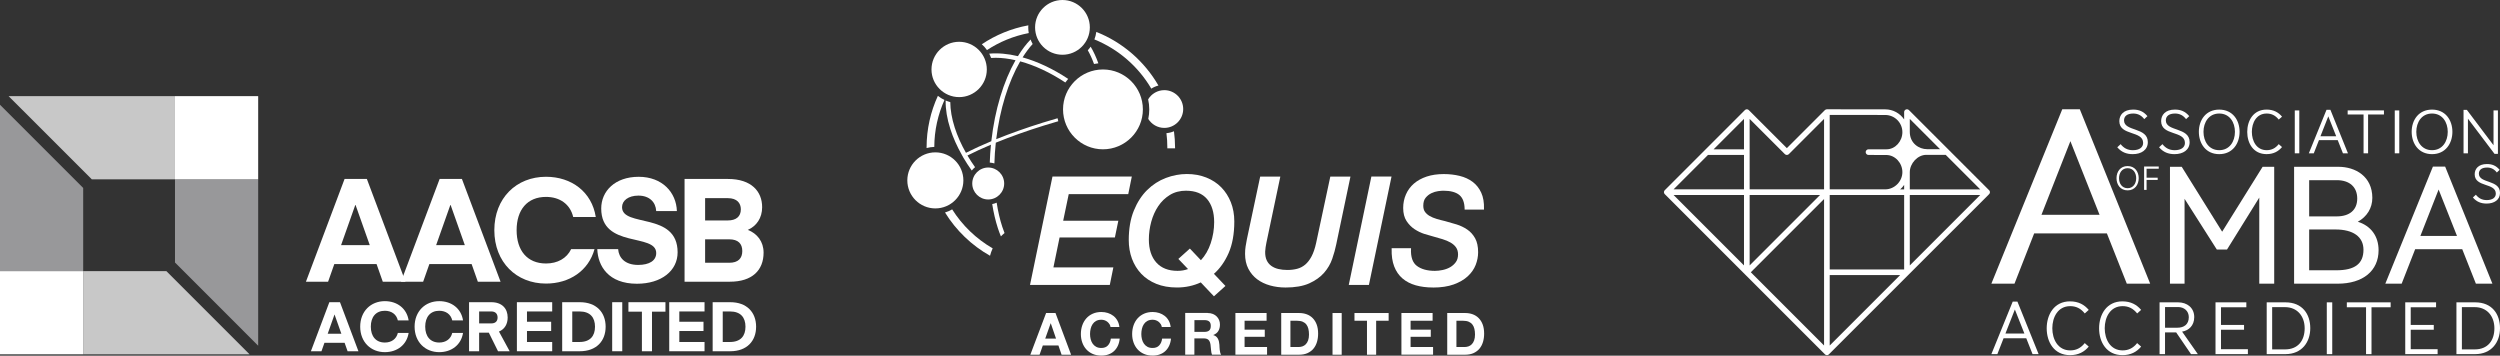 <?xml version="1.0" encoding="UTF-8"?>
<svg xmlns="http://www.w3.org/2000/svg" id="Laag_1" viewBox="0 0 1177.47 167.5">
  <rect x="0" y="0" width="1177.47" height="167.5" fill="#333333" stroke="none"/>
  <g>
    <g>
      <g>
        <g>
          <polygon points="1046.61 109.13 1027.56 78.55 1022.03 78.55 1022.03 133.61 1028.9 133.61 1028.9 93.64 1044.09 117.52 1048.9 117.52 1064.09 93.06 1064.09 133.61 1071.12 133.61 1071.12 78.55 1065.67 78.55 1046.61 109.13" style="fill:#fff;"></polygon>
          <path d="M1110.5,104.44c4.32-2.38,6.84-6.46,6.84-11.24,0-10.12-7.99-14.64-15.92-14.64h-20.93v55.05h20.53c11.88,0,19.26-6.04,19.26-15.76,0-6.6-3.61-11.49-9.78-13.41Zm2.67,13.17c0,6.61-4.06,9.69-12.79,9.69h-12.79v-19.22h12.39c8.38,0,13.19,3.47,13.19,9.53Zm-12.63-15.68h-12.95v-17.07h13.03c6.02,0,9.61,3.24,9.61,8.65s-3.62,8.41-9.69,8.41Z" style="fill:#fff;"></path>
          <path d="M1151.64,78.47h-5.77l-22.41,55.13h7.7l6.36-16.24h22.16l6.43,16.24h7.78l-22.25-55.13Zm5.58,32.64h-17.24l8.58-21.84,8.65,21.84Z" style="fill:#fff;"></path>
          <path d="M958.06,109.93h34.26l9.38,23.68h11.01l-33.14-82.14h-8.27l-33.39,82.14h10.89l9.27-23.68Zm17.07-43.44l13.74,34.69h-27.37l13.63-34.69Z" style="fill:#fff;"></path>
        </g>
        <g>
          <path d="M1002.08,89.66c-3.47,0-5.23-2.75-5.23-5.74s1.77-5.71,5.23-5.71,5.23,2.72,5.23,5.71-1.77,5.74-5.23,5.74Zm0-10.44c-2.67,0-4.04,2.24-4.04,4.71s1.37,4.71,4.04,4.71,4.04-2.24,4.04-4.71-1.37-4.71-4.04-4.71Z" style="fill:#fff;"></path>
          <path d="M1011.01,84.73v4.71h-1.16v-11.02h6.89v1.05h-5.73v4.22h5.23v1.05h-5.23Z" style="fill:#fff;"></path>
        </g>
        <path d="M1171.38,78.91c-2.66,0-3.86,1.2-3.86,2.87,0,4.74,9.95,2.74,9.95,9.07,0,3.27-2.71,5.03-6.31,5.03-2.61,0-4.71-.82-6.46-2.87l1.41-1.3c1.22,1.57,2.82,2.53,5.11,2.53,2.77,0,4.28-1.22,4.28-3.03,0-5.24-9.95-2.87-9.95-9.13,0-2.47,1.68-4.82,5.77-4.82,2.47,0,4.31,.77,5.99,2.74l-1.33,1.25c-1.14-1.52-2.63-2.34-4.6-2.34Z" style="fill:#fff;"></path>
      </g>
      <g>
        <path d="M1004.74,53.47c-3,0-4.35,1.35-4.35,3.24,0,5.34,11.21,3.09,11.21,10.22,0,3.69-3.06,5.67-7.11,5.67-2.94,0-5.31-.93-7.28-3.24l1.59-1.47c1.38,1.77,3.18,2.85,5.76,2.85,3.12,0,4.83-1.38,4.83-3.42,0-5.91-11.21-3.24-11.21-10.28,0-2.79,1.89-5.43,6.5-5.43,2.79,0,4.86,.87,6.74,3.09l-1.5,1.41c-1.29-1.71-2.97-2.64-5.19-2.64Z" style="fill:#fff;"></path>
        <path d="M1024.43,53.47c-3,0-4.35,1.35-4.35,3.24,0,5.34,11.21,3.09,11.21,10.22,0,3.69-3.06,5.67-7.11,5.67-2.94,0-5.31-.93-7.28-3.24l1.59-1.47c1.38,1.77,3.18,2.85,5.76,2.85,3.12,0,4.83-1.38,4.83-3.42,0-5.91-11.21-3.24-11.21-10.28,0-2.79,1.89-5.43,6.5-5.43,2.79,0,4.86,.87,6.74,3.09l-1.5,1.41c-1.29-1.71-2.97-2.64-5.19-2.64Z" style="fill:#fff;"></path>
        <path d="M1045.23,72.6c-6.36,0-9.59-5.04-9.59-10.52s3.24-10.46,9.59-10.46,9.59,4.98,9.59,10.46-3.24,10.52-9.59,10.52Zm0-19.13c-4.89,0-7.41,4.11-7.41,8.63s2.52,8.63,7.41,8.63,7.4-4.11,7.4-8.63-2.52-8.63-7.4-8.63Z" style="fill:#fff;"></path>
        <path d="M1067.53,51.61c3.27,0,5.58,1.29,7.28,3.33l-1.56,1.38c-1.59-2.01-3.45-2.85-5.67-2.85-4.83,0-6.98,4.35-6.98,8.63s2.16,8.63,6.98,8.63c2.22,0,4.08-.84,5.67-2.85l1.56,1.38c-1.71,2.04-4.02,3.33-7.28,3.33-6.24,0-9.11-5.13-9.11-10.46s2.88-10.52,9.11-10.52Z" style="fill:#fff;"></path>
        <path d="M1080.81,72.21v-20.2h2.13v20.2h-2.13Z" style="fill:#fff;"></path>
        <path d="M1103.5,72.21l-2.46-6.2h-8.84l-2.43,6.2h-2.34l8.33-20.5h1.83l8.27,20.5h-2.37Zm-6.9-17.42l-3.69,9.38h7.41l-3.72-9.38Z" style="fill:#fff;"></path>
        <path d="M1115.34,53.92v18.29h-2.13v-18.29h-7.49v-1.92h17.09v1.92h-7.46Z" style="fill:#fff;"></path>
        <path d="M1127.9,72.21v-20.2h2.13v20.2h-2.13Z" style="fill:#fff;"></path>
        <path d="M1145.46,72.6c-6.36,0-9.59-5.04-9.59-10.52s3.24-10.46,9.59-10.46,9.59,4.98,9.59,10.46-3.24,10.52-9.59,10.52Zm0-19.13c-4.89,0-7.41,4.11-7.41,8.63s2.52,8.63,7.41,8.63,7.4-4.11,7.4-8.63-2.52-8.63-7.4-8.63Z" style="fill:#fff;"></path>
        <path d="M1174.9,72.48l-12.53-16.58v16.31h-2.07v-20.47h1.56l12.56,16.67v-16.4h2.07v20.47h-1.59Z" style="fill:#fff;"></path>
      </g>
    </g>
    <g>
      <path d="M957.31,166.8l-2.97-7.49h-10.68l-2.93,7.49h-2.82l10.06-24.76h2.21l9.99,24.76h-2.86Zm-8.33-21.03l-4.45,11.33h8.94l-4.49-11.33Z" style="fill:#fff;"></path>
      <path d="M974.97,141.94c3.95,0,6.73,1.56,8.8,4.02l-1.88,1.67c-1.92-2.43-4.16-3.44-6.84-3.44-5.83,0-8.43,5.25-8.43,10.42s2.61,10.42,8.43,10.42c2.68,0,4.92-1.01,6.84-3.44l1.88,1.66c-2.06,2.46-4.85,4.02-8.8,4.02-7.53,0-11-6.19-11-12.63s3.48-12.71,11-12.71Z" style="fill:#fff;"></path>
      <path d="M999.65,141.94c3.95,0,6.73,1.56,8.8,4.02l-1.88,1.67c-1.92-2.43-4.16-3.44-6.84-3.44-5.83,0-8.43,5.25-8.43,10.42s2.61,10.42,8.43,10.42c2.68,0,4.92-1.01,6.84-3.44l1.88,1.66c-2.06,2.46-4.85,4.02-8.8,4.02-7.53,0-11-6.19-11-12.63s3.48-12.71,11-12.71Z" style="fill:#fff;"></path>
      <path d="M1031.94,166.8l-6.99-10.24h-5.25v10.24h-2.57v-24.4h8.76c4.16,0,7.57,2.53,7.57,6.95,0,4.05-2.61,6.33-5.72,6.84l7.42,10.61h-3.22Zm-6.15-22.19h-6.08v9.74h5.83c3.08,0,5.36-1.56,5.36-4.96,0-2.97-2.24-4.78-5.1-4.78Z" style="fill:#fff;"></path>
      <path d="M1043.48,166.8v-24.4h14.52v2.32h-11.94v8.33h10.86v2.24h-10.86v9.19h12.67v2.32h-15.24Z" style="fill:#fff;"></path>
      <path d="M1076.42,166.8h-8.83v-24.4h8.83c8,0,11.69,5.57,11.69,12.16s-3.95,12.23-11.69,12.23Zm-.18-22.15h-6.08v19.91h6.08c6.12,0,9.23-4.16,9.23-9.95s-3.58-9.95-9.23-9.95Z" style="fill:#fff;"></path>
      <path d="M1095.89,166.8v-24.4h2.57v24.4h-2.57Z" style="fill:#fff;"></path>
      <path d="M1116.95,144.72v22.08h-2.57v-22.08h-9.05v-2.32h20.63v2.32h-9.01Z" style="fill:#fff;"></path>
      <path d="M1132.84,166.8v-24.4h14.52v2.32h-11.94v8.33h10.86v2.24h-10.86v9.19h12.67v2.32h-15.24Z" style="fill:#fff;"></path>
      <path d="M1165.78,166.8h-8.83v-24.4h8.83c8,0,11.69,5.57,11.69,12.16s-3.95,12.23-11.69,12.23Zm-.18-22.15h-6.08v19.91h6.08c6.12,0,9.23-4.16,9.23-9.95s-3.58-9.95-9.23-9.95Z" style="fill:#fff;"></path>
    </g>
    <path d="M936.82,89.57l-37.72-37.71c-.38-.38-.95-.49-1.45-.29-.5,.21-.82,.69-.82,1.23v3.46c-1.93-2.87-5.21-4.76-8.93-4.76l-27.46-.03h0c-.35,.01-.69,.14-.94,.39l-17.91,17.91-17.92-17.91c-.38-.38-.95-.49-1.45-.29-.16,.07-.3,.18-.42,.3h0l-37.71,37.71c-.38,.38-.49,.95-.29,1.45,.07,.16,.18,.3,.3,.42h0l37.71,37.72,37.72,37.72c.26,.25,.59,.39,.94,.39,.17,0,.34-.03,.51-.1,.16-.07,.3-.18,.42-.3h0l37.72-37.71,37.72-37.71h0c.12-.13,.23-.27,.3-.43,.21-.5,.09-1.07-.29-1.45Zm-115.42,35.44l-33.17-33.17h33.17v33.17Zm0-35.83h-33.17l16.2-16.2h16.97v16.2Zm0-18.86h-14.31l14.31-14.31v14.31Zm2.66,21.52h33.17l-33.17,33.17v-33.17Zm35.05,70.89l-34.5-34.5,34.5-34.5v69.01Zm0-73.55h-35.05V56.01l16.59,16.58c.52,.52,1.36,.52,1.88,0l16.58-16.58v33.17Zm54.63-18.92h-6.15c-3.68,0-8.1-2.71-8.1-8.14v-6.11l14.25,14.25Zm-51.97-16.13l26.13,.02c4.46,0,8.1,3.63,8.1,8.1,0,4.23-3.3,8.07-7.46,8.07h-8.5c-.74,0-1.33,.6-1.33,1.33s.6,1.33,1.33,1.33c0,0,8.18,.03,8.38,.02,4.19,0,7.58,3.8,7.58,8.08s-3.63,8.1-8.1,8.1h-26.13V54.13Zm0,108.6v-33.17h33.18l-33.18,33.17Zm35.06-35.83h-35.06v-35.05h35.06v35.05Zm0-37.71h-1.87c.71-.62,1.34-1.32,1.87-2.1v2.1Zm2.66,35.83v-33.17h33.17l-33.17,33.17Zm0-35.83v-8.1c0-4.09,3.65-8.16,7.76-8.16h9.15l16.26,16.26h-33.17Z" style="fill:#fff;"></path>
  </g>
  <g>
    <path d="M146.43,165.43l8.69-23.1h5.01l8.69,23.1h-5.11l-1.4-3.97h-9.5l-1.4,3.97h-4.98Zm11.1-17.25l-3.19,9.01h6.44l-3.19-9.01h-.07Z" style="fill:#fff;"></path>
    <path d="M181.27,141.84c5.76,0,10.32,3.42,11.19,9.05h-5.08c-.68-2.9-3.03-4.52-6.12-4.52-4.23,0-6.61,2.93-6.61,7.48s2.38,7.48,6.61,7.48c3.09,0,5.43-1.63,6.12-4.52h5.08c-.88,5.63-5.43,9.05-11.19,9.05-6.64,0-11.62-4.78-11.62-12.01s4.98-12.01,11.62-12.01Z" style="fill:#fff;"></path>
    <path d="M206.89,141.84c5.76,0,10.32,3.42,11.19,9.05h-5.08c-.68-2.9-3.03-4.52-6.12-4.52-4.23,0-6.61,2.93-6.61,7.48s2.38,7.48,6.61,7.48c3.09,0,5.43-1.63,6.12-4.52h5.08c-.88,5.63-5.43,9.05-11.19,9.05-6.64,0-11.62-4.78-11.62-12.01s4.98-12.01,11.62-12.01Z" style="fill:#fff;"></path>
    <path d="M234.56,165.43l-4.33-8.75h-4.56v8.75h-4.75v-23.1h10.48c5.04,0,7.71,2.99,7.71,7.22,0,3.06-1.4,5.5-4.1,6.61l5.04,9.27h-5.5Zm-3.16-18.74h-5.73v5.63h5.73c1.98,0,2.96-1.07,2.96-2.77s-.98-2.86-2.96-2.86Z" style="fill:#fff;"></path>
    <path d="M260.08,165.43h-16.63v-23.1h16.63v4.36h-11.88v4.85h11.39v4.36h-11.39v5.17h11.88v4.36Z" style="fill:#fff;"></path>
    <path d="M264.78,165.43v-23.1h8.3c7.87,0,12.17,4.85,12.17,11.55s-4.3,11.55-12.17,11.55h-8.3Zm8.17-18.74h-3.42v14.38h3.42c5.04,0,7.29-2.86,7.29-7.19s-2.25-7.19-7.29-7.19Z" style="fill:#fff;"></path>
    <path d="M293.08,165.43h-4.75v-23.1h4.75v23.1Z" style="fill:#fff;"></path>
    <path d="M313.43,146.79h-6.35v18.65h-4.75v-18.65h-6.35v-4.46h17.44v4.46Z" style="fill:#fff;"></path>
    <path d="M331.83,165.43h-16.63v-23.1h16.63v4.36h-11.88v4.85h11.39v4.36h-11.39v5.17h11.88v4.36Z" style="fill:#fff;"></path>
    <path d="M335.65,165.43v-23.1h8.3c7.87,0,12.17,4.85,12.17,11.55s-4.3,11.55-12.17,11.55h-8.3Zm8.17-18.74h-3.42v14.38h3.42c5.04,0,7.29-2.86,7.29-7.19s-2.25-7.19-7.29-7.19Z" style="fill:#fff;"></path>
    <polygon points="82.42 84.46 82.42 123.64 121.6 162.83 121.6 84.46 82.42 84.46" style="fill:#98989a;"></polygon>
    <polygon points="82.42 45.28 4.05 45.28 43.24 84.46 82.42 84.46 82.42 45.28" style="fill:#c8c8c8;"></polygon>
    <rect x="82.42" y="45.28" width="39.18" height="39.18" style="fill:#fff;"></rect>
    <polygon points="39.18 127.7 39.18 88.52 0 49.33 0 127.7 39.18 127.7" style="fill:#98989a;"></polygon>
    <polygon points="39.18 166.88 117.55 166.88 78.37 127.7 39.18 127.7 39.18 166.88" style="fill:#c8c8c8;"></polygon>
    <rect y="127.7" width="39.18" height="39.18" style="fill:#fff;"></rect>
    <path d="M144.09,132.69l18.2-48.4h10.5l18.2,48.4h-10.7l-2.93-8.32h-19.9l-2.93,8.32h-10.43Zm23.24-36.13l-6.68,18.88h13.5l-6.68-18.88h-.14Z" style="fill:#fff;"></path>
    <path d="M188.86,132.69l18.2-48.4h10.5l18.2,48.4h-10.7l-2.93-8.32h-19.9l-2.93,8.32h-10.43Zm23.24-36.13l-6.68,18.88h13.5l-6.68-18.88h-.14Z" style="fill:#fff;"></path>
    <path d="M309.07,119.19c0-9.54-25.9-2.04-25.9-20.99,0-8.18,6.48-14.93,17.65-14.93s17.72,7.43,17.99,16.15h-9.75c-.2-4.23-3.2-7.29-8.38-7.29-4.7,0-7.7,2.32-7.7,5.45,0,9.68,26.17,2.04,26.17,21.27,0,8.66-7.63,14.79-19.15,14.79-13.43,0-18.4-8.32-18.68-16.29h9.82c.27,3.95,3.14,7.43,9.41,7.43,5.32,0,8.52-2.04,8.52-5.59Z" style="fill:#fff;"></path>
    <path d="M322.42,132.69v-48.4h20.45c11.11,0,16.09,5.93,16.09,13.29,0,5.04-2.59,8.86-6.75,10.7,4.43,1.7,7.43,5.52,7.43,10.7,0,8.32-5.38,13.7-15.88,13.7h-21.33Zm9.68-39.36v10.5h10.7c3.82,0,6.13-1.77,6.13-5.25,0-2.86-1.77-5.25-6.13-5.25h-10.7Zm0,19.39v11.04h11.38c4.23,0,6.13-2.11,6.13-5.52s-1.91-5.52-6.13-5.52h-11.38Z" style="fill:#fff;"></path>
    <path d="M269,117.35c-2.1,4.35-6.42,6.75-11.84,6.75-8.86,0-13.84-6.13-13.84-15.68s4.98-15.68,13.84-15.68c6.48,0,11.38,3.41,12.81,9.47h10.63c-1.84-11.79-11.38-18.95-23.45-18.95-13.91,0-24.33,10.02-24.33,25.15s10.43,25.15,24.33,25.15c11.1,0,20.06-6.07,22.86-16.22h-11.01Z" style="fill:#fff;"></path>
  </g>
  <g>
    <g>
      <g>
        <path d="M473.13,109.77c-.37-.95-.73-1.93-1.07-2.96-1.14-3.48-2.01-7.3-2.64-11.35-.67,.3-1.37,.52-2.1,.66,.64,4.04,1.53,7.86,2.67,11.36,.44,1.35,.92,2.63,1.43,3.85,.54-.55,1.1-1.08,1.7-1.57Z" style="fill:#fff;"></path>
        <path d="M444.83,47.09c-1.11-.54-2.15-1.19-3.1-1.95-3.4,7.41-5.32,15.65-5.32,24.33,0,.09,0,.17,0,.26,1.16-.31,2.38-.5,3.63-.54,.04-7.86,1.75-15.33,4.79-22.09Z" style="fill:#fff;"></path>
        <path d="M512.34,23.68c1.09,1.92,2.07,4.08,2.93,6.45,.67-.13,1.36-.24,2.05-.31-1.05-2.91-2.26-5.54-3.63-7.84-.41,.6-.87,1.16-1.35,1.69Z" style="fill:#fff;"></path>
        <path d="M453.73,74.25c1.2,2.04,2.53,4.07,3.96,6.07,.46-.58,.98-1.11,1.55-1.58-1.28-1.82-2.49-3.65-3.58-5.5,3.32-1.69,7.03-3.39,11.06-5.09-.28,2.84-.46,5.65-.55,8.42,.75,.06,1.48,.19,2.18,.4,.09-3.21,.3-6.47,.66-9.77,6.91-2.81,14.62-5.57,22.71-8.09,2.29-.71,4.52-1.38,6.72-2.01-.12-.47-.25-.93-.34-1.41-2.28,.65-4.55,1.33-6.81,2.03-7.84,2.44-15.33,5.11-22.09,7.83,1.71-14.06,5.7-26.98,11.3-36.65,6.82,1.86,14.1,5.22,21.25,9.96,.42-.59,.87-1.16,1.35-1.7-7.18-4.77-14.52-8.19-21.46-10.14,1.53-2.42,3.11-4.52,4.73-6.3-.38-.68-.7-1.38-.98-2.11-2.07,2.14-4.07,4.76-5.96,7.84-4.8-1.14-9.36-1.55-13.52-1.18,.34,.65,.63,1.33,.88,2.03,.71-.05,1.43-.08,2.17-.08,2.94,0,6.08,.4,9.34,1.14-5.7,10.07-9.72,23.42-11.37,37.86-.01,.09-.02,.19-.03,.28-4.36,1.82-8.38,3.65-11.95,5.47-2.24-3.95-4.03-7.95-5.29-11.89-1.38-4.3-2.06-8.32-2.09-11.99-.75-.21-1.49-.46-2.19-.76-.06,4.11,.67,8.62,2.21,13.42,1.3,4.06,3.14,8.16,5.44,12.23" style="fill:#fff;"></path>
        <path d="M467.54,116.97c-7.75-4.48-14.31-10.79-19.08-18.36-1.05,.62-2.18,1.11-3.37,1.47,5.22,8.46,12.53,15.49,21.2,20.38,.31-1.21,.73-2.37,1.25-3.49Z" style="fill:#fff;"></path>
        <path d="M515.46,18.58c11.28,4.57,20.69,12.78,26.79,23.17,1.02-.66,2.15-1.16,3.36-1.46-6.58-11.4-16.89-20.37-29.26-25.26-.16,1.23-.47,2.42-.9,3.55Z" style="fill:#fff;"></path>
        <path d="M462.41,20.84c.91,.82,1.74,1.74,2.44,2.75,5.88-3.87,12.53-6.63,19.68-8.01-.15-.87-.24-1.77-.24-2.68,0-.33,.03-.65,.05-.97-7.99,1.47-15.42,4.55-21.93,8.92Z" style="fill:#fff;"></path>
        <path d="M553.44,69.88c0-.14,0-.28,0-.42,0-2.59-.19-5.14-.52-7.64-1.1,.48-2.29,.79-3.54,.9,.28,2.21,.42,4.46,.42,6.74,0,.14,0,.28,0,.42h3.63Z" style="fill:#fff;"></path>
      </g>
      <path d="M465.44,78.9c-4.15,0-7.52,3.38-7.52,7.53s3.38,7.52,7.52,7.52,7.52-3.38,7.52-7.52-3.38-7.53-7.52-7.53Z" style="fill:#fff;"></path>
      <path d="M519.48,32.72c-10.37,0-18.8,8.43-18.8,18.8s8.43,18.8,18.8,18.8,18.8-8.43,18.8-18.8-8.43-18.8-18.8-18.8Z" style="fill:#fff;"></path>
      <path d="M440.54,71.76c-7.28,0-13.2,5.92-13.2,13.2s5.92,13.2,13.2,13.2,13.2-5.92,13.2-13.2-5.92-13.2-13.2-13.2Z" style="fill:#fff;"></path>
      <path d="M451.75,19.68c-7.19,0-13.03,5.85-13.03,13.03s5.85,13.03,13.03,13.03,13.03-5.85,13.03-13.03-5.85-13.03-13.03-13.03Z" style="fill:#fff;"></path>
      <path d="M500.4,0c-7.11,0-12.89,5.78-12.89,12.9s5.78,12.89,12.89,12.89,12.9-5.78,12.9-12.89-5.79-12.9-12.9-12.9Z" style="fill:#fff;"></path>
      <path d="M548.38,42.46c-3.23,0-6.06,1.74-7.62,4.33,.34,1.52,.53,3.1,.53,4.73,0,1.54-.16,3.04-.47,4.49,1.57,2.53,4.36,4.23,7.56,4.23,4.9,0,8.89-3.99,8.89-8.89s-3.99-8.89-8.89-8.89Z" style="fill:#fff;"></path>
    </g>
    <g>
      <path d="M497.13,147.43l7.34,19.64h-4.48l-1.49-4.37h-7.34l-1.54,4.37h-4.35l7.43-19.64h4.43Zm.25,12.05l-2.47-7.21h-.06l-2.56,7.21h5.09Z" style="fill:#fff;"></path>
      <path d="M522.54,152.67c-.26-.41-.58-.77-.96-1.09-.39-.31-.82-.56-1.31-.73-.49-.17-1-.26-1.53-.26-.97,0-1.8,.19-2.48,.56s-1.23,.88-1.65,1.51c-.42,.63-.73,1.35-.92,2.16-.19,.81-.29,1.64-.29,2.5s.1,1.63,.29,2.41c.19,.78,.5,1.48,.92,2.1,.42,.62,.97,1.12,1.65,1.5,.68,.38,1.5,.56,2.48,.56,1.32,0,2.35-.4,3.09-1.21,.74-.81,1.2-1.87,1.36-3.19h4.18c-.11,1.23-.4,2.34-.85,3.33-.46,.99-1.06,1.83-1.81,2.53s-1.63,1.23-2.64,1.59c-1.01,.37-2.12,.55-3.33,.55-1.5,0-2.86-.26-4.06-.78-1.2-.52-2.21-1.24-3.04-2.16-.83-.92-1.46-1.99-1.9-3.23-.44-1.24-.66-2.57-.66-4s.22-2.83,.66-4.08c.44-1.26,1.07-2.35,1.9-3.29,.83-.93,1.84-1.67,3.04-2.2,1.2-.53,2.55-.8,4.06-.8,1.08,0,2.1,.16,3.07,.47,.96,.31,1.82,.77,2.59,1.36,.76,.6,1.39,1.33,1.88,2.21,.5,.88,.81,1.89,.94,3.02h-4.18c-.07-.5-.24-.95-.49-1.36Z" style="fill:#fff;"></path>
      <path d="M546.69,152.67c-.26-.41-.58-.77-.96-1.09-.39-.31-.82-.56-1.31-.73-.49-.17-1-.26-1.53-.26-.97,0-1.8,.19-2.48,.56-.68,.38-1.23,.88-1.65,1.51-.42,.63-.73,1.35-.92,2.16-.19,.81-.29,1.64-.29,2.5s.1,1.63,.29,2.41c.19,.78,.5,1.48,.92,2.1,.42,.62,.97,1.12,1.65,1.5,.68,.38,1.5,.56,2.48,.56,1.32,0,2.35-.4,3.09-1.21,.74-.81,1.2-1.87,1.36-3.19h4.18c-.11,1.23-.4,2.34-.85,3.33-.46,.99-1.06,1.83-1.81,2.53s-1.63,1.23-2.64,1.59c-1.01,.37-2.12,.55-3.33,.55-1.5,0-2.86-.26-4.06-.78-1.2-.52-2.21-1.24-3.04-2.16-.83-.92-1.46-1.99-1.9-3.23-.44-1.24-.66-2.57-.66-4s.22-2.83,.66-4.08,1.07-2.35,1.9-3.29c.83-.93,1.84-1.67,3.04-2.2,1.2-.53,2.55-.8,4.06-.8,1.08,0,2.1,.16,3.07,.47s1.82,.77,2.59,1.36c.76,.6,1.39,1.33,1.88,2.21,.5,.88,.81,1.89,.94,3.02h-4.18c-.07-.5-.24-.95-.49-1.36Z" style="fill:#fff;"></path>
      <path d="M568.83,147.43c.88,0,1.67,.14,2.38,.43,.71,.28,1.31,.67,1.82,1.17,.5,.49,.89,1.07,1.15,1.72,.27,.65,.4,1.35,.4,2.1,0,1.15-.24,2.15-.73,3-.49,.84-1.28,1.48-2.38,1.92v.06c.53,.15,.97,.37,1.32,.67,.35,.3,.63,.66,.85,1.07,.22,.41,.38,.87,.48,1.36,.1,.49,.17,.99,.21,1.48,.02,.31,.04,.68,.05,1.1,.02,.42,.05,.85,.1,1.29,.04,.44,.12,.86,.22,1.25,.1,.4,.25,.73,.45,1h-4.32c-.24-.62-.38-1.37-.44-2.23-.06-.86-.14-1.69-.25-2.48-.15-1.03-.46-1.78-.94-2.25-.48-.48-1.26-.72-2.34-.72h-4.32v7.67h-4.32v-19.64h10.59Zm-1.54,8.88c.99,0,1.73-.22,2.23-.66,.5-.44,.74-1.15,.74-2.15s-.25-1.65-.74-2.08c-.5-.43-1.24-.65-2.23-.65h-4.73v5.53h4.73Z" style="fill:#fff;"></path>
      <path d="M596.55,147.43v3.63h-10.37v4.21h9.51v3.35h-9.51v4.81h10.59v3.63h-14.91v-19.64h14.68Z" style="fill:#fff;"></path>
      <path d="M611.92,147.43c1.27,0,2.44,.2,3.53,.6,1.09,.4,2.04,1.01,2.83,1.82,.8,.81,1.42,1.81,1.87,3.02,.45,1.21,.67,2.63,.67,4.26,0,1.43-.18,2.75-.55,3.96-.37,1.21-.92,2.26-1.66,3.14-.74,.88-1.67,1.57-2.78,2.08-1.11,.5-2.42,.76-3.92,.76h-8.47v-19.64h8.47Zm-.3,16.01c.62,0,1.23-.1,1.82-.3,.59-.2,1.11-.54,1.57-1,.46-.47,.83-1.08,1.1-1.83,.27-.75,.41-1.67,.41-2.75,0-.99-.1-1.88-.29-2.68-.19-.8-.51-1.48-.95-2.05-.44-.57-1.02-1-1.75-1.31-.72-.3-1.62-.45-2.68-.45h-3.08v12.38h3.85Z" style="fill:#fff;"></path>
      <path d="M631.92,147.43v19.64h-4.32v-19.64h4.32Z" style="fill:#fff;"></path>
      <path d="M637.94,151.06v-3.63h16.09v3.63h-5.88v16.01h-4.32v-16.01h-5.88Z" style="fill:#fff;"></path>
      <path d="M674.74,147.43v3.63h-10.37v4.21h9.51v3.35h-9.51v4.81h10.59v3.63h-14.91v-19.64h14.69Z" style="fill:#fff;"></path>
      <path d="M690.11,147.43c1.27,0,2.44,.2,3.53,.6,1.09,.4,2.04,1.01,2.83,1.82,.8,.81,1.42,1.81,1.87,3.02,.45,1.21,.67,2.63,.67,4.26,0,1.43-.18,2.75-.55,3.96-.37,1.21-.92,2.26-1.66,3.14-.74,.88-1.67,1.57-2.78,2.08-1.11,.5-2.42,.76-3.92,.76h-8.47v-19.64h8.47Zm-.3,16.01c.62,0,1.23-.1,1.82-.3,.59-.2,1.11-.54,1.57-1,.46-.47,.83-1.08,1.1-1.83,.27-.75,.41-1.67,.41-2.75,0-.99-.1-1.88-.29-2.68-.19-.8-.51-1.48-.95-2.05-.44-.57-1.02-1-1.75-1.31-.72-.3-1.62-.45-2.68-.45h-3.08v12.38h3.85Z" style="fill:#fff;"></path>
    </g>
    <g>
      <path d="M522.7,134.21h-37.58l10.58-51.05h37.37l-1.68,8.27h-28.03l-2.62,12.55h25.98l-1.62,7.85h-26.05l-2.9,14.1h28.23l-1.68,8.28Z" style="fill:#fff;"></path>
      <path d="M571.75,139.56l-6.2-6.55c-3.45,1.59-7.23,2.4-11.22,2.4-3.65,0-6.92-.58-9.72-1.72-2.81-1.14-5.2-2.73-7.1-4.74-1.9-2-3.37-4.39-4.38-7.1-1-2.71-1.5-5.66-1.5-8.79,0-5.29,.8-9.95,2.39-13.85,1.58-3.9,3.7-7.17,6.28-9.71,2.58-2.54,5.54-4.45,8.79-5.68,3.25-1.23,6.57-1.86,9.89-1.86s6.4,.55,9.16,1.65c2.76,1.1,5.14,2.65,7.07,4.63,1.93,1.97,3.45,4.35,4.52,7.06,1.07,2.71,1.61,5.74,1.61,9.01,0,5.85-.91,10.89-2.71,14.96-1.75,3.95-4.06,7.22-6.89,9.7l5.43,5.71-5.43,4.88Zm-13.04-49.75c-2.94,0-5.53,.67-7.7,2-2.19,1.34-4.03,3.11-5.48,5.27-1.46,2.18-2.57,4.66-3.31,7.39-.74,2.74-1.12,5.53-1.12,8.31,0,4.6,1.18,8.26,3.52,10.87,2.32,2.6,5.69,3.92,9.99,3.92,1.79,0,3.45-.29,4.94-.85l-4.56-4.77,5.43-4.88,5.2,5.49c2.01-2.17,3.56-4.85,4.6-7.96,1.09-3.25,1.64-6.61,1.64-9.99,0-4.6-1.13-8.26-3.35-10.87-2.21-2.59-5.51-3.91-9.81-3.91Z" style="fill:#fff;"></path>
      <path d="M605.37,135.41c-2.51,0-4.94-.33-7.22-.97-2.29-.64-4.32-1.62-6.04-2.91-1.72-1.29-3.12-2.96-4.15-4.94-1.03-1.99-1.55-4.35-1.55-7.03,0-1.2,.08-2.37,.25-3.47,.16-1.11,.37-2.25,.6-3.37l6.27-29.55h9.49l-6.58,31.24c-.14,.65-.26,1.32-.35,1.99-.1,.68-.17,1.38-.21,2.06-.04,1.63,.2,3.01,.71,4.11,.51,1.1,1.25,1.99,2.19,2.66,.95,.68,2.07,1.17,3.34,1.47,1.28,.3,2.71,.45,4.23,.45,1.66,0,3.21-.19,4.61-.56,1.38-.36,2.64-1.02,3.76-1.95,1.11-.93,2.12-2.23,2.99-3.86,.88-1.64,1.6-3.76,2.16-6.3l6.69-31.31h9.49l-6.72,32.02c-.42,2.07-1.04,4.32-1.85,6.67-.81,2.38-2.1,4.6-3.84,6.6-1.74,2-4.09,3.68-6.99,4.99-2.9,1.31-6.7,1.97-11.29,1.97Z" style="fill:#fff;"></path>
      <path d="M644.74,134.21h-9.49l.08-.39,10.57-50.66h9.49l-.08,.39-10.57,50.66Z" style="fill:#fff;"></path>
      <path d="M674.9,135.41c-2.98,0-5.71-.35-8.13-1.04-2.44-.69-4.53-1.78-6.23-3.24-1.7-1.46-3.02-3.37-3.9-5.67-.88-2.29-1.28-5.06-1.19-8.24v-.31h9.14l-.02,.34c-.18,3.77,.75,6.46,2.76,7.98,2.05,1.55,4.91,2.34,8.49,2.34,1.15,0,2.39-.14,3.71-.42,1.3-.28,2.49-.73,3.54-1.34,1.04-.61,1.92-1.41,2.62-2.38,.69-.95,1.03-2.16,1.03-3.59,0-1.33-.32-2.45-.96-3.34-.65-.9-1.52-1.67-2.58-2.27-1.08-.62-2.35-1.15-3.78-1.59-1.47-.45-2.98-.89-4.51-1.3-1.13-.28-2.49-.68-4.04-1.17-1.57-.5-3.12-1.25-4.6-2.22-1.49-.98-2.76-2.29-3.8-3.87-1.04-1.6-1.57-3.65-1.57-6.11,0-2.29,.44-4.45,1.3-6.41,.86-1.97,2.13-3.68,3.75-5.09,1.63-1.41,3.65-2.52,6-3.31,2.35-.78,5.06-1.18,8.05-1.18,2.65,0,5.17,.29,7.49,.86,2.34,.57,4.4,1.52,6.12,2.81,1.73,1.29,3.09,3.01,4.05,5.1,.96,2.08,1.39,4.66,1.3,7.66v.31h-9.12v-.32c-.05-3.04-.89-5.25-2.5-6.57-1.63-1.33-4.15-2.01-7.49-2.01-.6,0-1.44,.07-2.5,.21-1.04,.14-2.1,.46-3.15,.96-1.04,.5-1.95,1.21-2.71,2.14-.75,.9-1.12,2.17-1.12,3.78,0,1.15,.26,2.11,.79,2.85,.53,.76,1.27,1.42,2.19,1.95,.93,.55,2.04,1.01,3.28,1.38,1.26,.38,2.61,.73,4,1.05,1.83,.48,3.65,1.01,5.42,1.56,1.83,.57,3.52,1.38,5.03,2.41,1.52,1.04,2.76,2.42,3.7,4.1,.94,1.69,1.42,3.9,1.42,6.58,0,2.01-.39,4.02-1.15,5.98-.77,1.97-2.02,3.76-3.72,5.34-1.7,1.58-3.92,2.87-6.61,3.85-2.68,.97-5.99,1.47-9.82,1.47Z" style="fill:#fff;"></path>
    </g>
  </g>
</svg>
